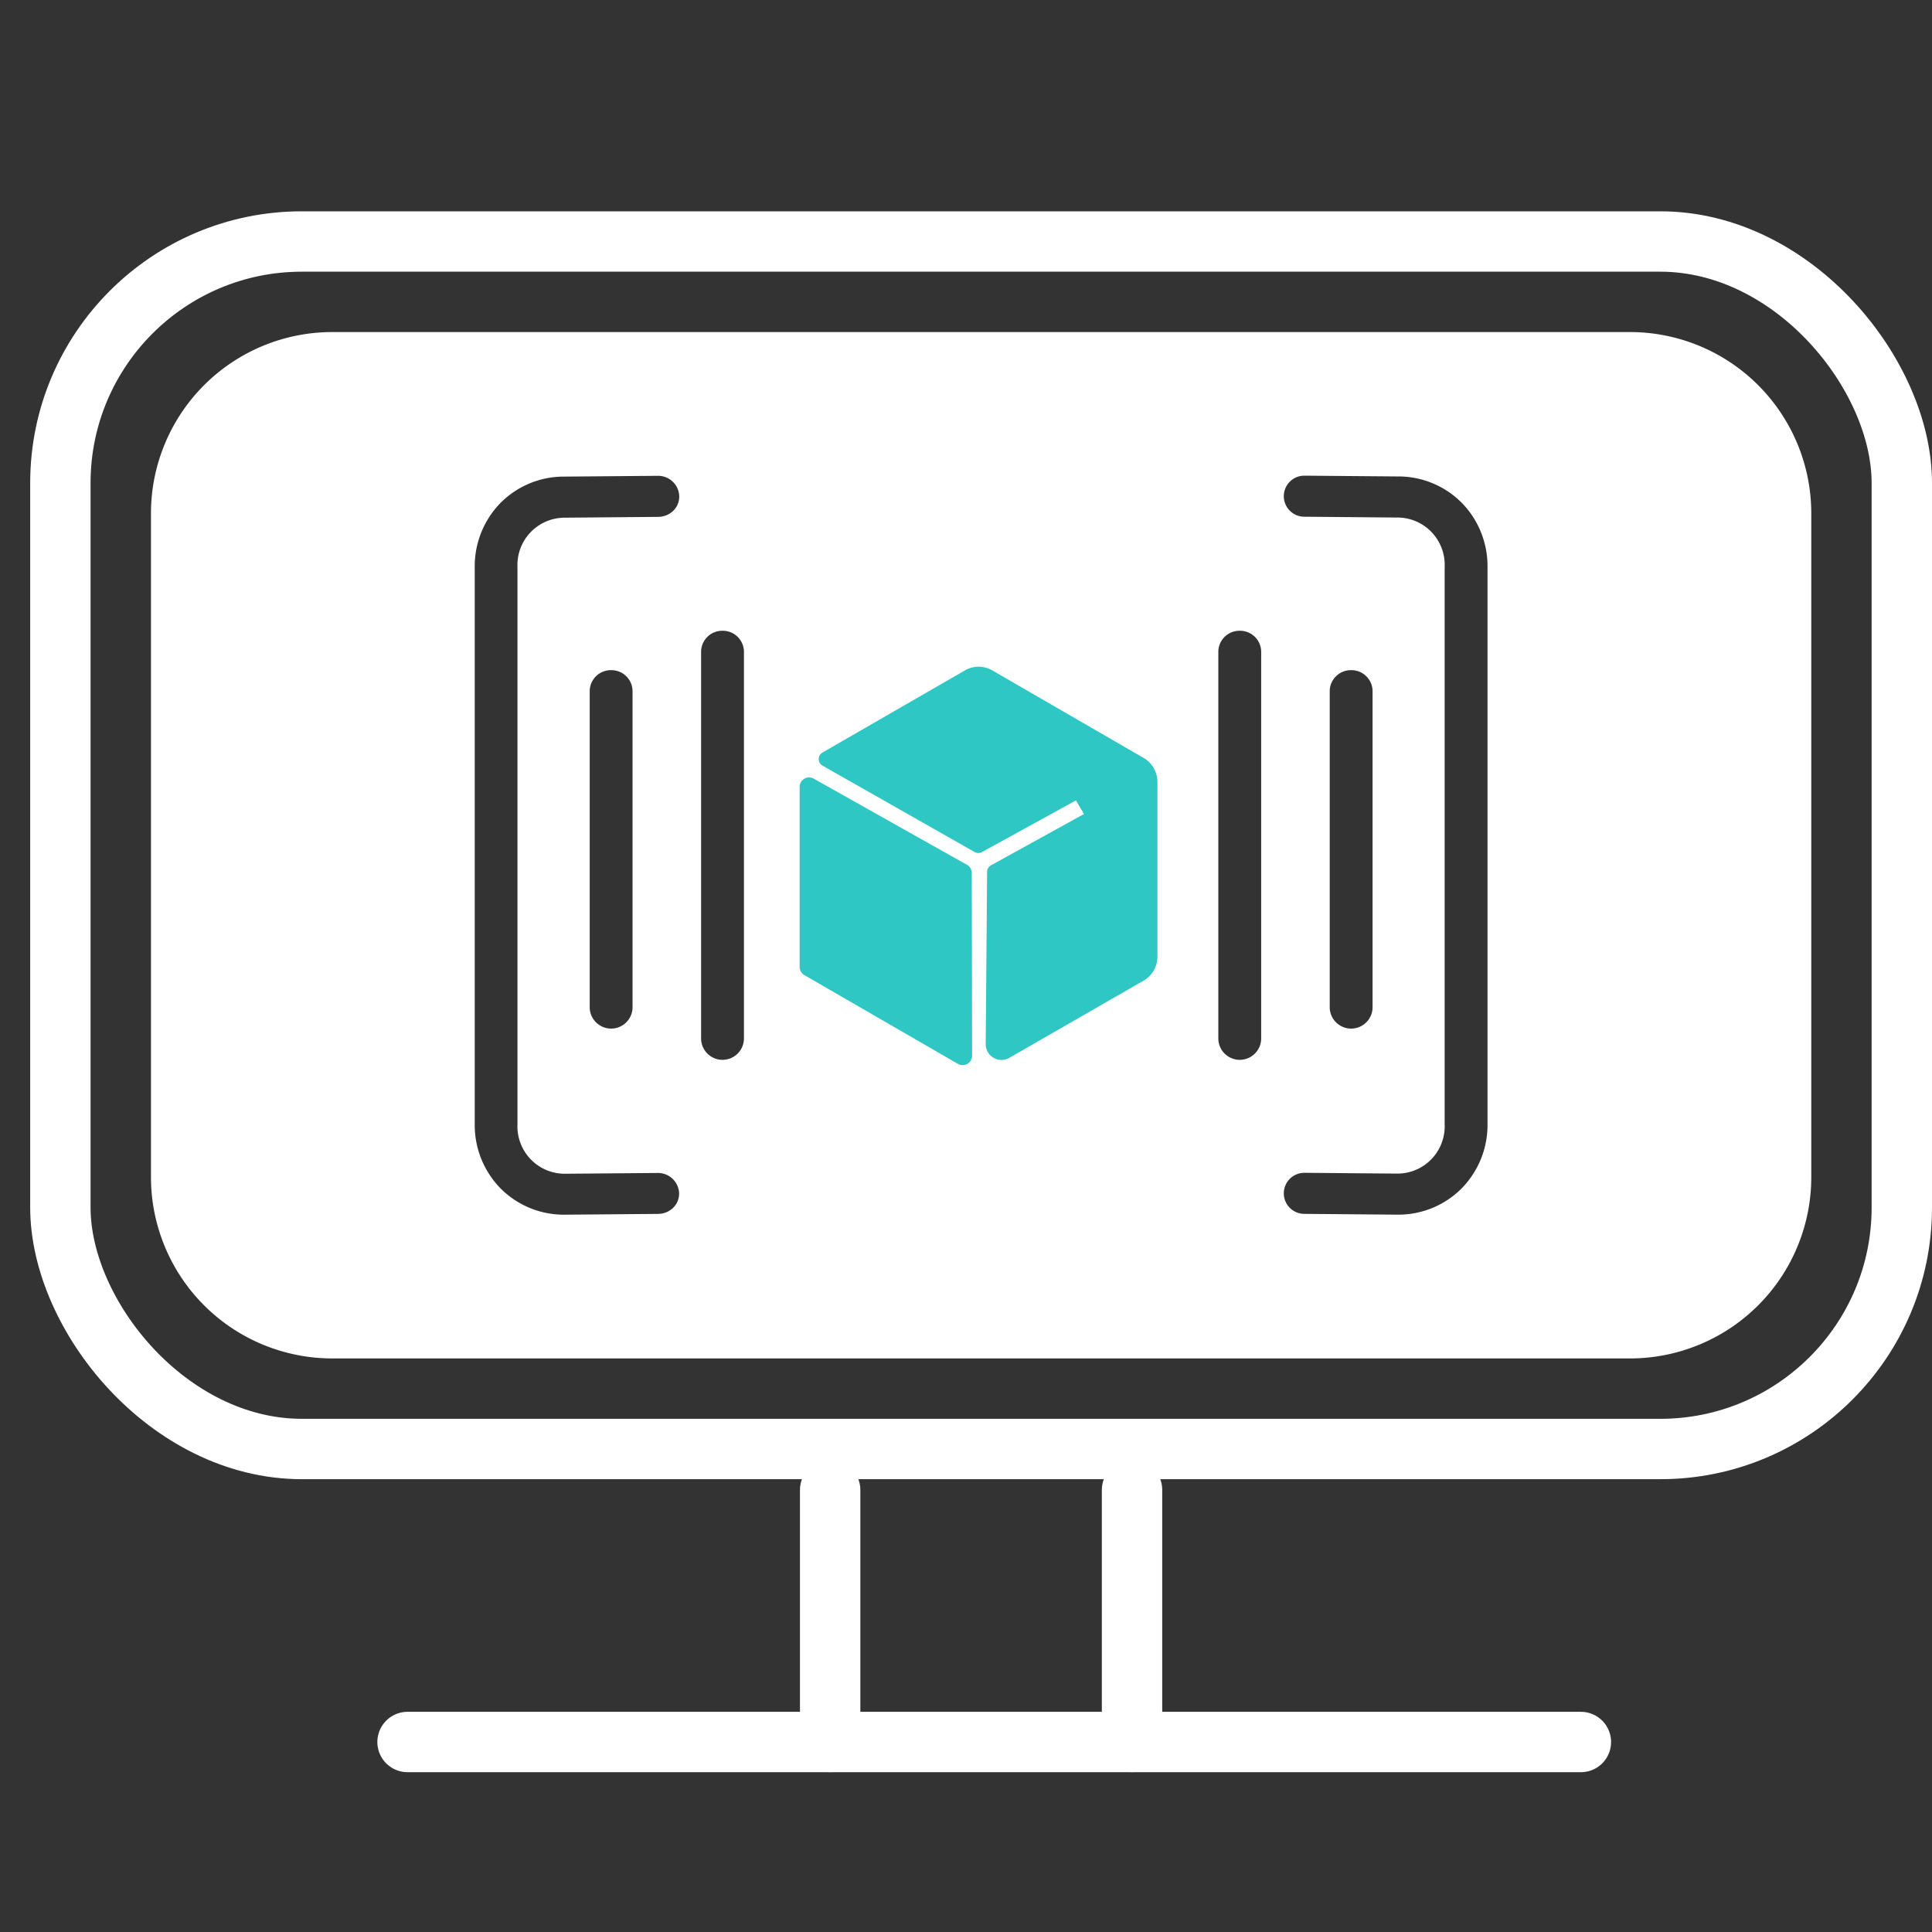 <svg xmlns="http://www.w3.org/2000/svg" width="64" height="64" viewBox="0 0 64 64">
  <rect x="0" y="0" width="64" height="64" fill="#333333" stroke="none"/>
  <g id="icon-sst" transform="translate(-150 16251)">
    <g id="Grupo_50" data-name="Grupo 50" transform="translate(-6.298 8.157)">
      <g id="Rectángulo_125" data-name="Rectángulo 125" transform="translate(157.298 -16252.157)" fill="none" stroke="#fff" stroke-width="2">
        <rect width="63" height="42" rx="9" stroke="none"/>
        <rect x="1" y="1" width="61" height="40" rx="8" fill="none"/>
      </g>
      <path id="Trazado_1004" data-name="Trazado 1004" d="M186.749-16208v8.349" transform="translate(-2.951 -1.802)" fill="none" stroke="#fff" stroke-linecap="round" stroke-width="2"/>
      <path id="Trazado_1005" data-name="Trazado 1005" d="M186.749-16208v8.349" transform="translate(7.049 -1.802)" fill="none" stroke="#fff" stroke-linecap="round" stroke-width="2"/>
      <path id="Trazado_1006" data-name="Trazado 1006" d="M0,0V38.869" transform="translate(208.667 -16201.451) rotate(90)" fill="none" stroke="#fff" stroke-linecap="round" stroke-width="2"/>
      <g id="icon-sst-2" data-name="icon-sst" transform="translate(161.017 -16247.42)">
        <path id="Sustracción_10" data-name="Sustracción 10" d="M49,34H6a6.007,6.007,0,0,1-6-6V6A6.007,6.007,0,0,1,6,0H49a6.007,6.007,0,0,1,6,6V28A6.007,6.007,0,0,1,49,34ZM38.21,27.851a.68.68,0,1,0-.006,1.36l3.079.026h.006a2.956,2.956,0,0,0,2.158-.9,3,3,0,0,0,.828-2.094V7.783a3.005,3.005,0,0,0-.827-2.1,2.96,2.96,0,0,0-2.156-.9l-3.076-.026H38.21a.68.68,0,1,0-.006,1.36l3.079.027h.006a1.566,1.566,0,0,1,1.566,1.634V26.244a1.566,1.566,0,0,1-1.562,1.633l-3.076-.026ZM16.791,4.762h-.007l-3.077.026a2.956,2.956,0,0,0-2.155.9,3.005,3.005,0,0,0-.827,2.1V26.244a3,3,0,0,0,.827,2.094,2.957,2.957,0,0,0,2.159.9h.006l3.079-.026a.721.721,0,0,0,.5-.2.66.66,0,0,0,.2-.482.7.7,0,0,0-.709-.674h-.007l-3.076.026a1.567,1.567,0,0,1-1.563-1.633V7.783a1.567,1.567,0,0,1,1.567-1.634h.006L16.8,6.122a.721.721,0,0,0,.5-.2.66.66,0,0,0,.2-.482A.7.7,0,0,0,16.791,4.762ZM36.068,9.895a.7.7,0,0,0-.71.679V23.425a.71.71,0,0,0,1.419,0V10.574A.7.7,0,0,0,36.068,9.895Zm-17.134,0a.7.7,0,0,0-.71.679V23.425a.71.71,0,0,0,1.419,0V10.574A.7.7,0,0,0,18.933,9.895ZM39.757,11.2a.7.7,0,0,0-.709.679V22.39a.71.71,0,0,0,1.419,0V11.879A.7.7,0,0,0,39.757,11.2Zm-24.514,0a.7.7,0,0,0-.709.679V22.39a.71.71,0,0,0,1.419,0V11.879A.7.7,0,0,0,15.243,11.2Z" transform="translate(0.282 -0.737)" fill="#fff"/>
        <g id="logo-possst" transform="translate(21.764 10.348)">
          <path id="Trazado_1002" data-name="Trazado 1002" d="M21.068,10.774,16,7.924a.314.314,0,0,0-.468.274l0,5.962a.313.313,0,0,0,.157.272l5.085,2.94a.314.314,0,0,0,.471-.272l-.011-6.052a.314.314,0,0,0-.16-.273" transform="translate(-15.526 -4.215)" fill="#2ec7c4"/>
          <path id="Trazado_1003" data-name="Trazado 1003" d="M21.746.12,17.023,2.843a.25.25,0,0,0,0,.435l5.04,2.862a.25.25,0,0,0,.244,0L25.417,4.43l.267.45-3.08,1.7a.25.25,0,0,0-.129.217L22.429,12.5a.523.523,0,0,0,.784.457L27.659,10.4a.915.915,0,0,0,.458-.792l0-5.787a.92.92,0,0,0-.459-.8L22.643.121a.9.9,0,0,0-.9,0" transform="translate(-16.259 0)" fill="#2ec7c4"/>
        </g>
      </g>
    </g>
    <rect id="Rectángulo_124" data-name="Rectángulo 124" width="64" height="64" transform="translate(150 -16251)" fill="none"/>
  </g>
</svg>
